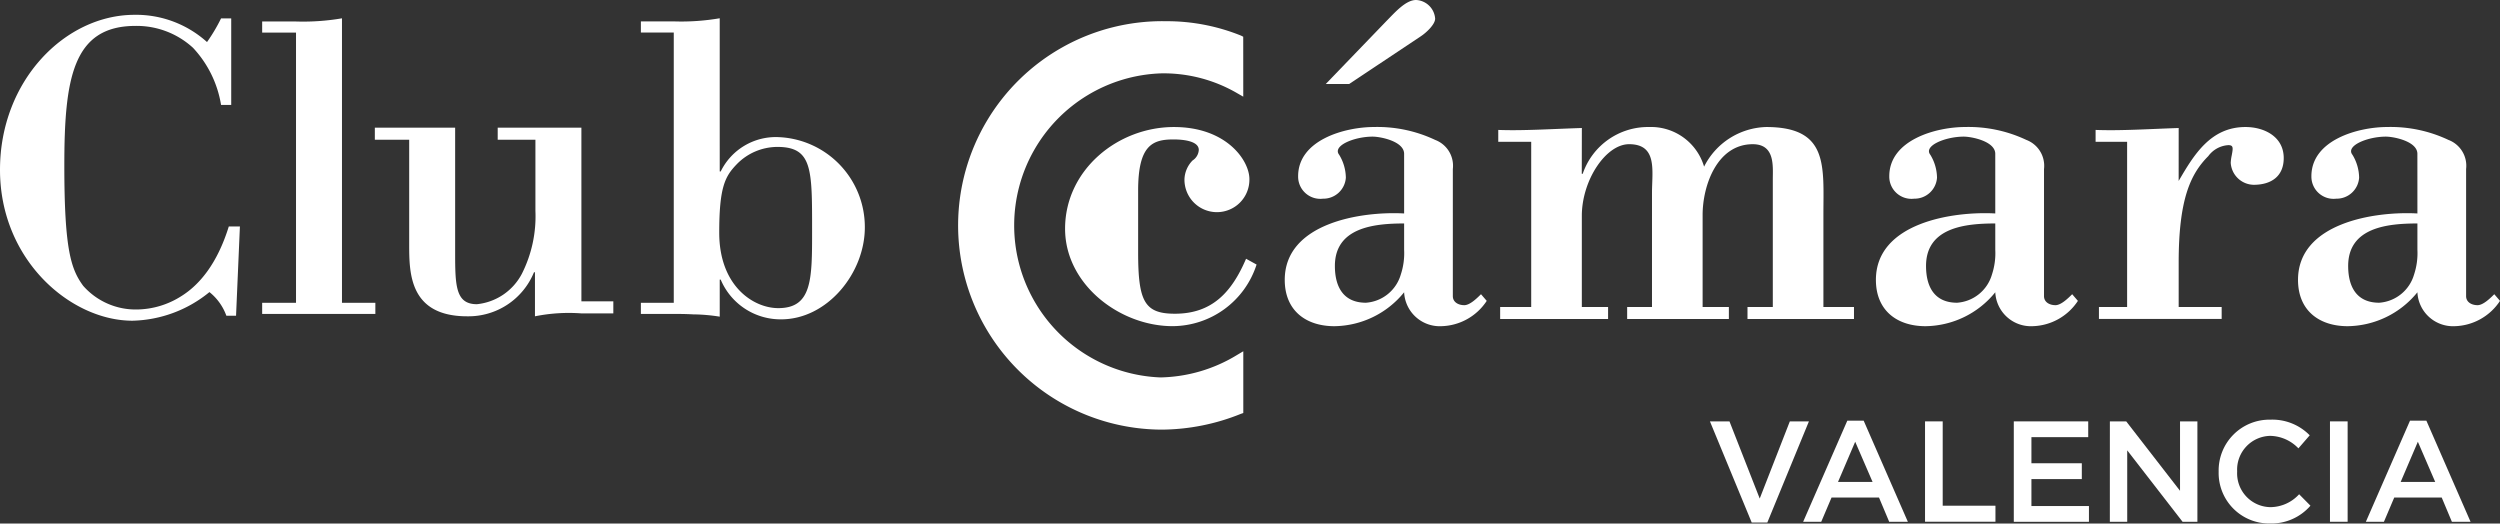 <svg xmlns="http://www.w3.org/2000/svg" width="218.333" height="45.719" viewBox="0 0 218.333 45.719">
  <rect x="0" y="0" width="218.333" height="45.719" fill="#333333" stroke="none"/>
  <g id="Grupo_276" data-name="Grupo 276" transform="translate(-10018.153 -267.928)">
    <path id="Trazado_1" data-name="Trazado 1" d="M10212.252,315.76h1.706l2.642,6.74,2.63-6.74h1.667l-3.632,8.832h-1.366Z" transform="translate(-44.765 -11.032)" fill="#ffffff"/>
    <path id="Trazado_2" data-name="Trazado 2" d="M10226.691,315.679h1.428l3.859,8.831h-1.63l-.89-2.117h-4.145l-.9,2.117h-1.579Zm2.205,5.349-1.517-3.508-1.5,3.508Z" transform="translate(-47.206 -11.013)" fill="#ffffff"/>
    <path id="Trazado_3" data-name="Trazado 3" d="M10236.669,315.76h1.543v7.365h4.607v1.4h-6.15Z" transform="translate(-50.397 -11.032)" fill="#ffffff"/>
    <path id="Trazado_4" data-name="Trazado 4" d="M10246.745,315.76h6.5v1.378h-4.96v2.28h4.4V320.8h-4.4v2.354h5.023v1.378h-6.563Z" transform="translate(-52.721 -11.032)" fill="#ffffff"/>
    <path id="Trazado_5" data-name="Trazado 5" d="M10257.651,315.76h1.427l4.7,6.063V315.76h1.517v8.768H10264l-4.834-6.238v6.238h-1.517Z" transform="translate(-55.236 -11.032)" fill="#ffffff"/>
    <path id="Trazado_6" data-name="Trazado 6" d="M10270,320.124V320.1a4.438,4.438,0,0,1,4.521-4.535,4.567,4.567,0,0,1,3.432,1.366l-.988,1.139a3.487,3.487,0,0,0-2.456-1.09,2.95,2.95,0,0,0-2.893,3.094v.025a2.953,2.953,0,0,0,2.893,3.106,3.43,3.43,0,0,0,2.519-1.127l.989,1a4.521,4.521,0,0,1-3.557,1.553,4.41,4.41,0,0,1-4.46-4.509" transform="translate(-58.085 -10.986)" fill="#ffffff"/>
    <rect id="Rectángulo_1" data-name="Rectángulo 1" width="1.542" height="8.768" transform="translate(10221.637 304.728)" fill="#ffffff"/>
    <path id="Trazado_7" data-name="Trazado 7" d="M10290.563,315.679h1.429l3.858,8.831h-1.63l-.888-2.117h-4.147l-.9,2.117h-1.578Zm2.2,5.349-1.515-3.508-1.5,3.508Z" transform="translate(-61.936 -11.013)" fill="#ffffff"/>
    <path id="Trazado_8" data-name="Trazado 8" d="M10038.346,277.48h-.887a9.531,9.531,0,0,0-2.451-4.992,7.274,7.274,0,0,0-5.026-1.911c-5.492,0-6.211,4.641-6.211,12.207,0,7.371.592,9.049,1.647,10.492a6.11,6.11,0,0,0,4.691,2.067,7.363,7.363,0,0,0,3.885-1.17c1.563-.975,3.126-2.808,4.141-6.083h.97l-.337,7.8h-.845a4.672,4.672,0,0,0-1.479-2.067,10.985,10.985,0,0,1-6.717,2.5c-5.407,0-11.574-5.3-11.574-13.182,0-7.8,5.7-13.533,11.743-13.533a9.249,9.249,0,0,1,6.336,2.379,15.12,15.12,0,0,0,1.227-2.067h.887Z" transform="translate(0 -0.386)" fill="#ffffff"/>
    <path id="Trazado_9" data-name="Trazado 9" d="M10050.868,271.255h-2.956v-.975h2.829a20.131,20.131,0,0,0,4.141-.273v24.844h2.915v.975h-9.885v-.975h2.956Z" transform="translate(-6.863 -0.479)" fill="#ffffff"/>
    <path id="Trazado_10" data-name="Trazado 10" d="M10078.743,297.584h2.788v1.056h-2.788a14.982,14.982,0,0,0-4.056.254v-3.845h-.086a6.181,6.181,0,0,1-5.827,3.845c-5.071,0-5.071-3.8-5.071-6.294v-9.125h-3v-1.057h7.013v10.9c0,2.914.042,4.519,1.9,4.519a5,5,0,0,0,3.929-2.66,11.142,11.142,0,0,0,1.182-5.492v-6.21h-3.294v-1.057h7.309Z" transform="translate(-9.814 -3.342)" fill="#ffffff"/>
    <path id="Trazado_11" data-name="Trazado 11" d="M10097.787,283.385h.085a5.354,5.354,0,0,1,5.069-3,7.856,7.856,0,0,1,7.519,7.878c0,4.018-3.295,8.034-7.308,8.034a5.673,5.673,0,0,1-5.28-3.471h-.085v3.237a15.572,15.572,0,0,0-2.324-.2c-.718-.039-1.309-.039-1.562-.039h-3v-.974h2.872v-23.6h-2.872v-.974h2.872a19.83,19.83,0,0,0,4.013-.273Zm5.027-2.146a4.967,4.967,0,0,0-3.549,1.522c-1.013,1.052-1.521,1.988-1.521,5.966,0,4.68,3,6.591,5.153,6.591,2.957,0,2.957-2.5,2.957-6.747,0-5.382.042-7.333-3.041-7.333" transform="translate(-16.778 -0.48)" fill="#ffffff"/>
    <path id="Trazado_12" data-name="Trazado 12" d="M10155.778,294.357a7.738,7.738,0,0,1-7.341,5.38c-4.587,0-9.383-3.628-9.383-8.508,0-5.129,4.587-8.882,9.508-8.882,4.588,0,6.589,2.919,6.589,4.545a2.836,2.836,0,1,1-5.671,0,2.462,2.462,0,0,1,.709-1.626,1.168,1.168,0,0,0,.542-.918c0-.834-1.543-.917-2.211-.917-1.835,0-3.086.5-3.086,4.462v5.38c0,4.295.543,5.379,3.211,5.379,3.253,0,4.963-1.876,6.215-4.8Z" transform="translate(-27.884 -3.325)" fill="#ffffff"/>
    <path id="Trazado_13" data-name="Trazado 13" d="M10174.414,289.739a5.919,5.919,0,0,1-.292,2.167,3.419,3.419,0,0,1-3.045,2.46c-1.96,0-2.71-1.376-2.71-3.211,0-3.378,3.461-3.711,6.047-3.711Zm1.458-18.642c.5-.333,1.251-1.042,1.251-1.543a1.754,1.754,0,0,0-1.667-1.626c-.917,0-1.877,1.125-2.585,1.835l-5.3,5.5h2.044Zm-1.458,15.473c-3.753-.208-10.426.834-10.426,5.8,0,2.667,1.835,4.045,4.338,4.045a7.956,7.956,0,0,0,6.088-2.962,3.114,3.114,0,0,0,3.253,2.962,4.881,4.881,0,0,0,3.961-2.211l-.5-.582c-.335.332-.96.958-1.46.958s-1-.25-1-.792V282.691a2.413,2.413,0,0,0-1.544-2.544,11.808,11.808,0,0,0-5.337-1.127c-2.544,0-6.63,1.127-6.63,4.3a1.939,1.939,0,0,0,2.168,1.96,1.969,1.969,0,0,0,2-1.835,3.944,3.944,0,0,0-.584-2c-.625-.792,1.334-1.585,2.92-1.585.709,0,2.752.417,2.752,1.5Z" transform="translate(-33.634)" fill="#ffffff"/>
    <path id="Trazado_14" data-name="Trazado 14" d="M10195.516,286.432h.083a6.024,6.024,0,0,1,5.8-4.086,4.834,4.834,0,0,1,4.8,3.461,6.257,6.257,0,0,1,5.42-3.461c5.463,0,5,3.378,5,7.673v8.048h2.67v1.043h-9.3v-1.043h2.211V286.934c0-1.169.209-3.087-1.751-3.087-3.127,0-4.379,3.628-4.379,6.172v8.048h2.293v1.043h-8.883v-1.043h2.169V288.1c0-1.919.5-4.254-2-4.254-2.042,0-4.128,3.169-4.128,6.256v7.965h2.293v1.043h-9.426v-1.043h2.712V283.639h-2.877V282.6c2.127.083,4.67-.084,7.3-.168Z" transform="translate(-39.222 -3.325)" fill="#ffffff"/>
    <path id="Trazado_15" data-name="Trazado 15" d="M10241.518,293.064a5.939,5.939,0,0,1-.292,2.167,3.417,3.417,0,0,1-3.045,2.46c-1.96,0-2.71-1.376-2.71-3.211,0-3.378,3.462-3.711,6.047-3.711Zm0-3.169c-3.753-.208-10.425.834-10.425,5.8,0,2.667,1.834,4.045,4.336,4.045a7.956,7.956,0,0,0,6.089-2.962,3.115,3.115,0,0,0,3.254,2.962,4.884,4.884,0,0,0,3.962-2.211l-.5-.582c-.333.332-.961.958-1.46.958s-1-.25-1-.792V286.016a2.416,2.416,0,0,0-1.544-2.544,11.819,11.819,0,0,0-5.339-1.127c-2.543,0-6.63,1.127-6.63,4.3a1.939,1.939,0,0,0,2.169,1.96,1.969,1.969,0,0,0,2-1.835,3.933,3.933,0,0,0-.585-2c-.625-.792,1.334-1.585,2.92-1.585.71,0,2.752.417,2.752,1.5Z" transform="translate(-49.111 -3.325)" fill="#ffffff"/>
    <path id="Trazado_16" data-name="Trazado 16" d="M10263.283,287.058c1.334-2.293,2.795-4.712,5.838-4.712,1.628,0,3.338.834,3.338,2.71,0,1.626-1.126,2.336-2.628,2.336a2.044,2.044,0,0,1-2-1.92,3.8,3.8,0,0,1,.083-.626c.125-.666.167-.917-.292-.917a2.341,2.341,0,0,0-1.751.959c-1.585,1.584-2.586,3.837-2.586,9.3v3.878h3.754v1.043h-10.718v-1.043h2.461V283.639h-2.753V282.6c2.169.085,4.712-.083,7.256-.167Z" transform="translate(-54.861 -3.325)" fill="#ffffff"/>
    <path id="Trazado_17" data-name="Trazado 17" d="M10289.434,293.064a5.939,5.939,0,0,1-.293,2.167,3.417,3.417,0,0,1-3.044,2.46c-1.96,0-2.71-1.376-2.71-3.211,0-3.378,3.461-3.711,6.047-3.711Zm0-3.169c-3.754-.208-10.427.834-10.427,5.8,0,2.667,1.835,4.045,4.338,4.045a7.957,7.957,0,0,0,6.089-2.962,3.114,3.114,0,0,0,3.254,2.962,4.882,4.882,0,0,0,3.96-2.211l-.5-.582c-.335.332-.961.958-1.461.958s-1-.25-1-.792V286.016a2.414,2.414,0,0,0-1.543-2.544,11.815,11.815,0,0,0-5.338-1.127c-2.544,0-6.63,1.127-6.63,4.3a1.939,1.939,0,0,0,2.168,1.96,1.969,1.969,0,0,0,2-1.835,3.944,3.944,0,0,0-.583-2c-.627-.792,1.333-1.585,2.919-1.585.709,0,2.752.417,2.752,1.5Z" transform="translate(-60.161 -3.325)" fill="#ffffff"/>
    <path id="Trazado_18" data-name="Trazado 18" d="M10151.806,271.69l-.188-.095a17.287,17.287,0,0,0-6.55-1.26,17.836,17.836,0,1,0-.355,35.669,18.719,18.719,0,0,0,6.887-1.378l.212-.073V304.3l0-4.5,0-.64-.552.328a13.312,13.312,0,0,1-6.675,1.957,13.286,13.286,0,0,1,.09-26.556,12.779,12.779,0,0,1,6.592,1.727l.542.31Z" transform="translate(-25.078 -0.555)" fill="#ffffff"/>
  </g>
</svg>